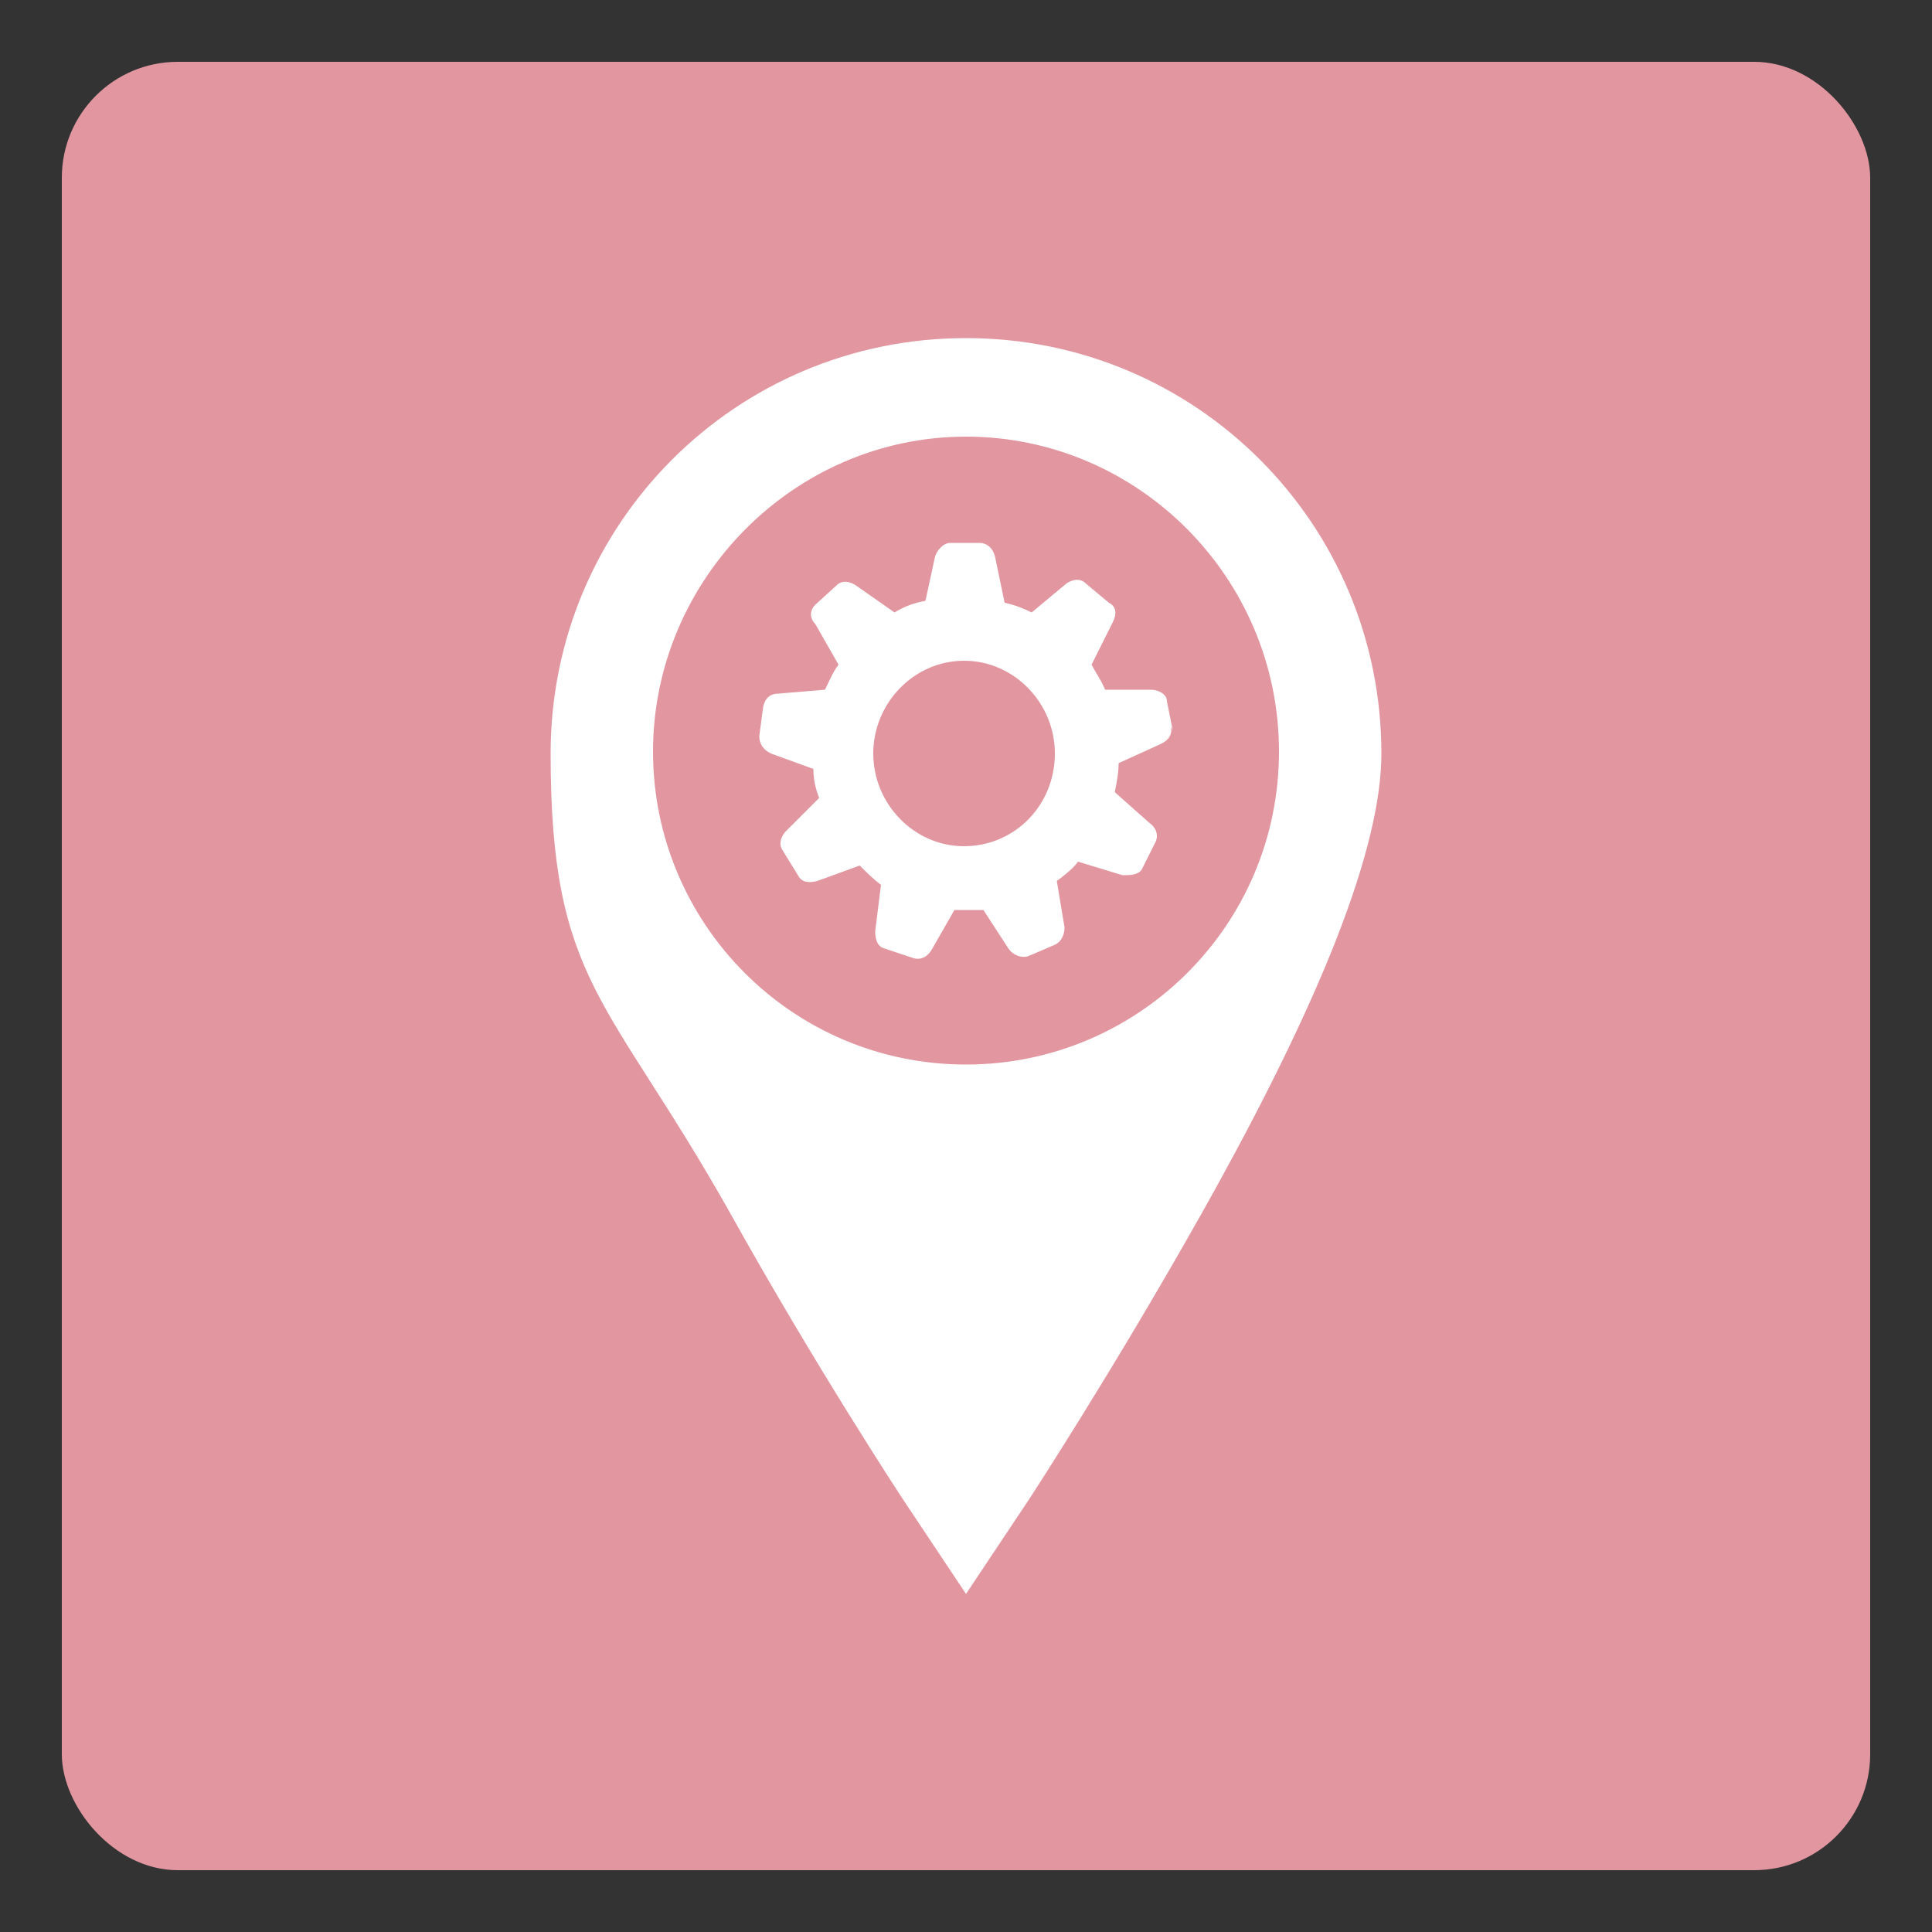 <?xml version="1.0" encoding="UTF-8"?>
<svg id="Layer_1" xmlns="http://www.w3.org/2000/svg" version="1.1" viewBox="0 0 100 100">
  <rect x="0" y="0" width="100" height="100" fill="#333333" stroke="none"/>
  <!-- Generator: Adobe Illustrator 29.2.1, SVG Export Plug-In . SVG Version: 2.1.0 Build 116)  -->
  <defs>
    <style>
      .Icon_x0020_style {
        fill: #fff;
      }

      .st0 {
        fill: #e296a0;
      }
    </style>
  </defs>
  <rect class="st0" x="3.2" y="3.2" width="93.6" height="93.6" rx="6" ry="6"/>
  <path id="location_settings" class="Icon_x0020_style" d="M50,17.5c-11.9,0-21.5,9.6-21.5,21.5s3,12.6,9.3,23.8c4.4,7.9,8.8,14.6,9,14.9l3.2,4.8,3.2-4.8c.2-.3,4.5-6.9,9-14.9,6.3-11.2,9.3-19,9.3-23.8,0-11.9-9.6-21.5-21.5-21.5h0ZM50,55.1c-9,0-16.2-7.3-16.2-16.2s7.3-16.3,16.2-16.3,16.2,7.3,16.2,16.3-7.3,16.2-16.2,16.2h0ZM54.6,39c0,2.7-2.1,4.8-4.7,4.8s-4.7-2.2-4.7-4.8,2.1-4.8,4.7-4.8,4.7,2.2,4.7,4.8ZM60.7,37.8l-.3-1.5c0-.4-.5-.6-.8-.6h-2.4c-.2-.5-.5-.9-.7-1.3l1.1-2.2c.2-.4.2-.8-.2-1l-1.2-1c-.3-.3-.7-.2-1,0l-1.8,1.5c-.4-.2-.9-.4-1.4-.5l-.5-2.4c-.1-.4-.4-.7-.8-.7h-1.5c-.4,0-.7.4-.8.7l-.5,2.3c-.6.1-1.1.3-1.6.6l-2-1.4c-.3-.2-.7-.3-1,0l-1.1,1c-.3.3-.3.7,0,1l1.2,2.1c-.3.4-.5.9-.7,1.3l-2.4.2c-.4,0-.7.2-.8.7l-.2,1.5c0,.4.2.7.6.9l2.2.8c0,.5.1,1,.3,1.5l-1.7,1.7c-.3.3-.4.7-.2,1l.8,1.3c.2.4.6.4,1,.3l2.2-.8c.4.4.7.7,1.1,1l-.3,2.4c0,.4.1.8.5.9l1.5.5c.4.1.7-.1.9-.4l1.2-2.1c.2,0,.4,0,.7,0s.6,0,.8,0l1.3,2c.2.3.6.5,1,.4l1.4-.6c.4-.2.5-.6.5-.9l-.4-2.4c.4-.3.8-.6,1.1-1l2.3.7c.4,0,.8,0,1-.3l.7-1.4c.2-.4,0-.8-.3-1l-1.8-1.6c.1-.5.2-1,.2-1.5l2.2-1c.4-.2.6-.5.5-.9Z"/>
</svg>
